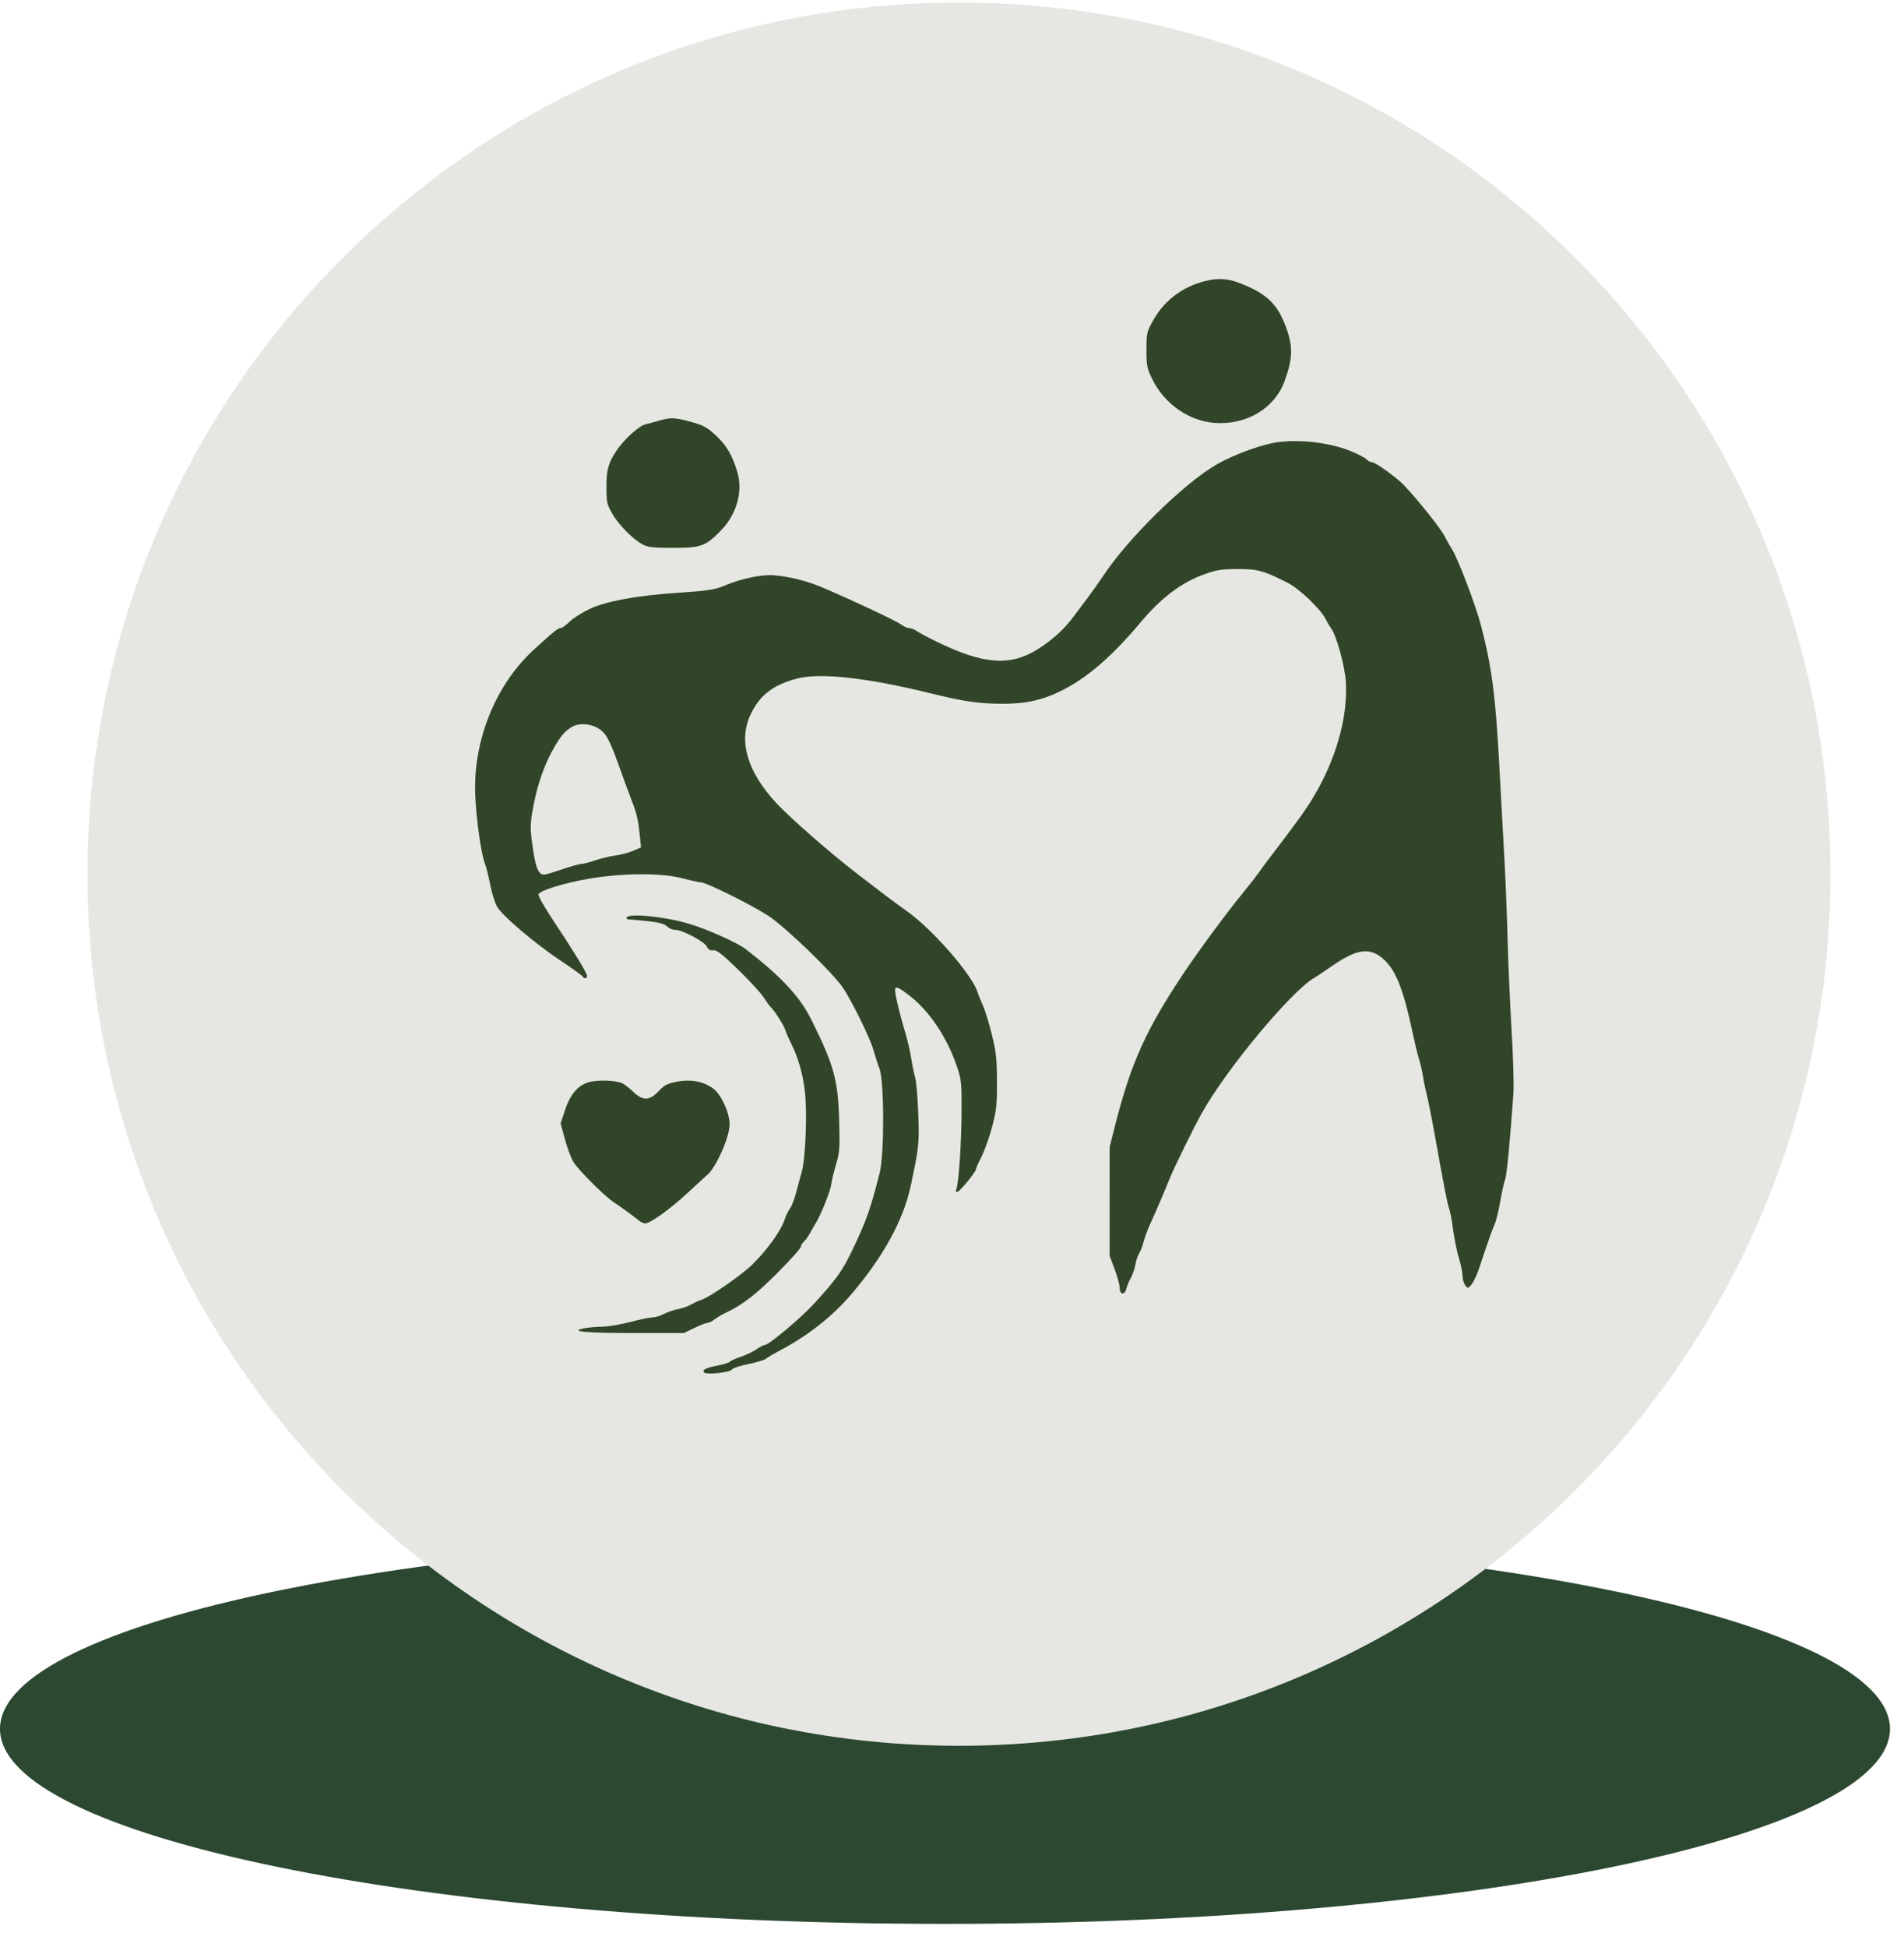 <svg xmlns="http://www.w3.org/2000/svg" xmlns:xlink="http://www.w3.org/1999/xlink" width="135" zoomAndPan="magnify" viewBox="0 0 101.25 103.5" height="138" preserveAspectRatio="xMidYMid meet" version="1.0"><defs><clipPath id="2d4968a779"><path d="M 0 81.551 L 100.504 81.551 L 100.504 102.289 L 0 102.289 Z M 0 81.551 " clip-rule="nonzero"/></clipPath><clipPath id="3d0bd855d8"><path d="M 50.254 81.551 C 22.5 81.551 0 86.195 0 91.922 C 0 97.648 22.5 102.289 50.254 102.289 C 78.008 102.289 100.504 97.648 100.504 91.922 C 100.504 86.195 78.008 81.551 50.254 81.551 Z M 50.254 81.551 " clip-rule="nonzero"/></clipPath><clipPath id="2d8aeb404d"><path d="M 4.652 0.133 L 97.34 0.133 L 97.34 92.82 L 4.652 92.82 Z M 4.652 0.133 " clip-rule="nonzero"/></clipPath><clipPath id="6741dbd8a8"><path d="M 50.996 0.133 C 25.402 0.133 4.652 20.883 4.652 46.477 C 4.652 72.07 25.402 92.82 50.996 92.82 C 76.594 92.82 97.34 72.07 97.34 46.477 C 97.34 20.883 76.594 0.133 50.996 0.133 Z M 50.996 0.133 " clip-rule="nonzero"/></clipPath></defs><g clip-path="url(#2d4968a779)"><g clip-path="url(#3d0bd855d8)"><path fill="#2c4831" d="M 0 81.551 L 100.531 81.551 L 100.531 102.289 L 0 102.289 Z M 0 81.551 " fill-opacity="1" fill-rule="nonzero"/></g></g><g clip-path="url(#2d8aeb404d)"><g clip-path="url(#6741dbd8a8)"><path fill="#e6e7e2" d="M 4.652 0.133 L 97.34 0.133 L 97.34 92.82 L 4.652 92.82 Z M 4.652 0.133 " fill-opacity="1" fill-rule="nonzero"/></g></g><path fill="#314528" d="M 64.395 14.879 C 63.066 15.117 61.98 15.871 61.344 17 C 60.98 17.637 60.969 17.695 60.965 18.594 C 60.965 19.453 60.992 19.582 61.285 20.18 C 61.918 21.469 63.227 22.383 64.582 22.484 C 66.277 22.613 67.785 21.715 68.312 20.258 C 68.762 19.027 68.77 18.391 68.348 17.293 C 67.887 16.098 67.297 15.57 65.816 15.012 C 65.352 14.84 64.867 14.793 64.395 14.879 M 35.043 22.367 C 34.801 22.438 34.477 22.523 34.324 22.559 C 33.996 22.629 33.184 23.363 32.805 23.93 C 32.348 24.609 32.25 24.953 32.25 25.895 C 32.25 26.711 32.273 26.816 32.566 27.324 C 32.914 27.922 33.641 28.656 34.172 28.945 C 34.449 29.098 34.723 29.129 35.777 29.129 C 37.285 29.129 37.516 29.047 38.324 28.219 C 39.172 27.352 39.516 26.148 39.211 25.105 C 38.949 24.207 38.629 23.664 38.043 23.129 C 37.59 22.715 37.383 22.602 36.734 22.426 C 35.863 22.191 35.668 22.188 35.043 22.367 M 68.02 23.5 C 67.176 23.602 65.715 24.121 64.738 24.672 C 63.008 25.648 59.965 28.633 58.645 30.648 C 58.449 30.945 58.098 31.438 57.863 31.75 C 57.605 32.09 57.348 32.434 57.094 32.777 C 56.605 33.445 55.973 34.02 55.168 34.527 C 53.711 35.441 52.281 35.328 49.777 34.102 C 49.336 33.887 48.875 33.637 48.75 33.551 C 48.625 33.461 48.445 33.391 48.348 33.391 C 48.246 33.391 48.047 33.305 47.902 33.195 C 47.637 33 45.312 31.906 43.816 31.27 C 42.934 30.895 42.125 30.684 41.203 30.59 C 40.555 30.523 39.426 30.754 38.52 31.141 C 38.012 31.355 37.652 31.41 35.969 31.523 C 33.828 31.668 32.191 31.973 31.332 32.387 C 30.934 32.578 30.461 32.883 30.281 33.062 C 30.102 33.242 29.895 33.391 29.816 33.391 C 29.672 33.391 29.438 33.582 28.363 34.566 C 26.336 36.434 25.148 39.398 25.273 42.285 C 25.328 43.562 25.578 45.352 25.777 45.887 C 25.859 46.102 25.988 46.617 26.066 47.031 C 26.145 47.441 26.301 47.953 26.41 48.168 C 26.656 48.648 28.414 50.148 29.867 51.113 C 30.441 51.496 30.941 51.855 30.973 51.91 C 31.062 52.051 31.223 52.039 31.223 51.891 C 31.223 51.742 30.449 50.48 29.391 48.895 C 28.949 48.23 28.609 47.625 28.637 47.551 C 28.723 47.336 30.008 46.941 31.367 46.711 C 33.176 46.41 35.188 46.406 36.305 46.699 C 36.758 46.82 37.199 46.914 37.285 46.914 C 37.555 46.914 39.945 48.102 40.824 48.668 C 41.727 49.25 44.277 51.703 44.82 52.508 C 45.301 53.219 46.293 55.242 46.449 55.832 C 46.531 56.129 46.672 56.57 46.766 56.812 C 47.023 57.461 47.031 61.348 46.781 62.352 C 46.316 64.199 46.082 64.875 45.395 66.32 C 44.805 67.559 44.539 67.941 43.32 69.281 C 42.629 70.043 40.887 71.512 40.672 71.512 C 40.609 71.512 40.406 71.617 40.215 71.746 C 40.027 71.875 39.648 72.055 39.371 72.145 C 39.094 72.238 38.844 72.352 38.816 72.398 C 38.785 72.445 38.504 72.535 38.191 72.598 C 37.543 72.723 37.344 72.82 37.43 72.961 C 37.52 73.109 38.797 72.984 38.918 72.816 C 38.973 72.738 39.371 72.609 39.801 72.523 C 40.23 72.438 40.648 72.312 40.727 72.242 C 40.809 72.172 41.137 71.98 41.453 71.812 C 42.957 71.023 44.266 69.992 45.27 68.816 C 46.961 66.836 48.039 64.867 48.422 63.086 C 48.871 60.973 48.887 60.82 48.832 59.215 C 48.801 58.352 48.727 57.492 48.668 57.305 C 48.613 57.113 48.516 56.652 48.457 56.273 C 48.402 55.898 48.25 55.258 48.125 54.852 C 48 54.449 47.816 53.754 47.715 53.309 C 47.492 52.348 47.543 52.312 48.312 52.895 C 49.387 53.703 50.336 55.105 50.875 56.668 C 51.129 57.41 51.141 57.539 51.133 59.164 C 51.125 60.828 50.98 62.906 50.855 63.242 C 50.809 63.355 50.832 63.391 50.93 63.359 C 51.078 63.312 51.891 62.309 51.895 62.168 C 51.898 62.121 52.031 61.82 52.191 61.504 C 52.352 61.191 52.605 60.48 52.754 59.926 C 52.988 59.043 53.02 58.75 53.016 57.5 C 53.012 56.301 52.969 55.91 52.746 55.012 C 52.602 54.426 52.395 53.742 52.281 53.492 C 52.168 53.242 52.039 52.926 51.996 52.781 C 51.715 51.848 49.598 49.414 48.223 48.441 C 47.848 48.172 47.316 47.785 47.047 47.578 C 46.777 47.371 46.117 46.863 45.578 46.453 C 44.172 45.375 42.016 43.488 41.27 42.684 C 39.73 41.02 39.258 39.387 39.91 37.996 C 40.406 36.949 41.109 36.41 42.418 36.07 C 43.641 35.758 46.152 36.039 49.504 36.867 C 51.23 37.293 52.078 37.418 53.332 37.418 C 54.609 37.418 55.492 37.211 56.555 36.668 C 57.871 35.988 59.18 34.848 60.66 33.082 C 61.77 31.758 62.863 30.941 64.125 30.504 C 64.699 30.301 65.016 30.254 65.82 30.254 C 66.883 30.254 67.195 30.34 68.449 30.973 C 69.102 31.301 70.242 32.391 70.516 32.953 C 70.594 33.113 70.711 33.309 70.773 33.391 C 71.066 33.773 71.52 35.406 71.57 36.273 C 71.68 38.16 71.031 40.426 69.797 42.457 C 69.383 43.133 68.977 43.695 67.355 45.824 C 67.207 46.02 67.008 46.289 66.918 46.426 C 66.824 46.559 66.441 47.051 66.062 47.516 C 65.188 48.586 63.766 50.516 62.961 51.719 C 60.973 54.684 60.148 56.5 59.32 59.754 L 59.008 60.98 L 59.004 63.871 L 59.004 66.762 L 59.273 67.477 C 59.422 67.871 59.543 68.324 59.543 68.48 C 59.543 68.855 59.809 68.871 59.902 68.504 C 59.938 68.355 60.043 68.102 60.137 67.941 C 60.23 67.777 60.336 67.465 60.375 67.25 C 60.41 67.035 60.5 66.766 60.57 66.652 C 60.645 66.543 60.754 66.254 60.816 66.016 C 60.879 65.777 61.031 65.363 61.156 65.094 C 61.508 64.324 61.953 63.285 62.203 62.652 C 62.426 62.098 63.492 59.922 63.91 59.18 C 65.227 56.824 68.699 52.656 69.902 51.984 C 70.02 51.918 70.375 51.68 70.691 51.457 C 72.184 50.41 72.863 50.32 73.641 51.062 C 74.254 51.648 74.652 52.688 75.129 54.953 C 75.238 55.465 75.387 56.082 75.465 56.324 C 75.539 56.566 75.633 56.965 75.668 57.207 C 75.703 57.449 75.797 57.91 75.879 58.23 C 75.957 58.551 76.129 59.414 76.262 60.141 C 76.793 63.121 76.973 64.027 77.062 64.262 C 77.117 64.395 77.211 64.902 77.273 65.387 C 77.34 65.875 77.477 66.551 77.582 66.895 C 77.688 67.234 77.773 67.656 77.773 67.832 C 77.773 68.004 77.836 68.23 77.918 68.336 C 78.059 68.52 78.066 68.52 78.262 68.281 C 78.367 68.145 78.547 67.77 78.652 67.445 C 79.164 65.902 79.355 65.367 79.48 65.094 C 79.559 64.934 79.691 64.391 79.777 63.891 C 79.863 63.391 79.98 62.863 80.039 62.715 C 80.125 62.484 80.285 60.852 80.48 58.137 C 80.512 57.707 80.469 56.207 80.383 54.805 C 80.301 53.402 80.203 51.242 80.172 50.004 C 80.141 48.762 80.07 46.977 80.02 46.035 C 79.969 45.09 79.84 42.73 79.734 40.789 C 79.531 37.012 79.336 35.492 78.762 33.281 C 78.473 32.168 77.52 29.668 77.199 29.18 C 77.109 29.043 76.93 28.727 76.801 28.477 C 76.527 27.957 74.945 26.023 74.438 25.586 C 73.844 25.082 73.098 24.57 72.945 24.57 C 72.863 24.57 72.746 24.508 72.68 24.43 C 72.617 24.352 72.246 24.156 71.855 23.996 C 70.797 23.555 69.266 23.355 68.02 23.5 M 30.387 38.664 C 30.012 38.902 29.84 39.105 29.473 39.734 C 28.984 40.566 28.594 41.652 28.379 42.785 C 28.203 43.707 28.188 43.957 28.277 44.672 C 28.422 45.785 28.531 46.227 28.715 46.41 C 28.855 46.551 28.953 46.539 29.797 46.25 C 30.309 46.078 30.809 45.934 30.91 45.934 C 31.012 45.934 31.348 45.848 31.656 45.742 C 31.965 45.637 32.445 45.52 32.727 45.484 C 33.004 45.449 33.422 45.34 33.66 45.238 L 34.086 45.055 L 34.031 44.488 C 33.941 43.605 33.867 43.281 33.625 42.652 C 33.5 42.328 33.258 41.668 33.082 41.184 C 32.469 39.453 32.285 39.074 31.938 38.809 C 31.492 38.469 30.797 38.402 30.387 38.664 M 33.328 48.777 C 33.297 48.832 33.324 48.875 33.395 48.879 C 33.465 48.879 33.918 48.922 34.395 48.969 C 35.043 49.039 35.32 49.113 35.477 49.258 C 35.59 49.367 35.777 49.449 35.895 49.438 C 36.23 49.414 37.465 50.059 37.586 50.324 C 37.664 50.492 37.758 50.547 37.926 50.523 C 38.113 50.5 38.391 50.715 39.25 51.551 C 39.852 52.133 40.457 52.793 40.602 53.02 C 40.746 53.246 40.914 53.477 40.973 53.531 C 41.168 53.707 41.68 54.504 41.758 54.754 C 41.797 54.891 41.938 55.215 42.07 55.48 C 42.445 56.227 42.691 57.078 42.801 58.039 C 42.934 59.148 42.836 61.598 42.633 62.312 C 42.527 62.68 42.43 63.051 42.332 63.422 C 42.25 63.742 42.105 64.117 42.008 64.254 C 41.91 64.395 41.797 64.617 41.758 64.75 C 41.566 65.379 40.891 66.344 40.043 67.199 C 39.484 67.758 37.73 68.98 37.297 69.109 C 37.164 69.152 36.922 69.262 36.758 69.355 C 36.598 69.453 36.289 69.562 36.078 69.598 C 35.863 69.637 35.523 69.754 35.32 69.855 C 35.117 69.961 34.844 70.043 34.707 70.043 C 34.57 70.043 34.035 70.152 33.516 70.289 C 32.996 70.422 32.324 70.535 32.02 70.539 C 31.715 70.543 31.289 70.578 31.074 70.621 C 30.223 70.789 31.121 70.875 33.719 70.875 L 36.367 70.875 L 36.926 70.605 C 37.23 70.457 37.543 70.336 37.621 70.336 C 37.699 70.336 37.867 70.254 37.996 70.152 C 38.125 70.051 38.387 69.895 38.574 69.809 C 39.449 69.402 40.188 68.836 41.34 67.68 C 42.027 66.988 42.59 66.363 42.59 66.285 C 42.59 66.211 42.66 66.09 42.742 66.02 C 42.828 65.949 42.984 65.734 43.086 65.543 C 43.191 65.352 43.32 65.125 43.371 65.047 C 43.641 64.613 44.145 63.371 44.199 62.988 C 44.234 62.746 44.355 62.25 44.465 61.883 C 44.645 61.301 44.664 61.031 44.625 59.629 C 44.566 57.414 44.359 56.66 43.145 54.215 C 42.535 52.984 41.547 51.926 39.652 50.461 C 39.215 50.125 37.656 49.426 36.688 49.129 C 35.41 48.742 33.477 48.539 33.328 48.777 M 31.406 57.516 C 30.773 57.652 30.34 58.137 30.043 59.031 L 29.812 59.73 L 30.035 60.551 C 30.156 61 30.359 61.547 30.484 61.766 C 30.727 62.18 32.164 63.617 32.652 63.93 C 32.949 64.121 33.695 64.664 33.992 64.906 C 34.086 64.98 34.227 65.047 34.305 65.047 C 34.578 65.047 35.613 64.305 36.547 63.441 C 37.062 62.965 37.543 62.523 37.617 62.461 C 38.07 62.078 38.773 60.508 38.797 59.824 C 38.82 59.203 38.344 58.16 37.898 57.852 C 37.367 57.488 36.715 57.371 35.988 57.512 C 35.488 57.609 35.324 57.695 35.027 58.012 C 34.547 58.527 34.188 58.539 33.691 58.066 C 33.492 57.875 33.234 57.672 33.117 57.609 C 32.805 57.449 31.918 57.402 31.406 57.516 " fill-opacity="1" fill-rule="evenodd"/></svg>